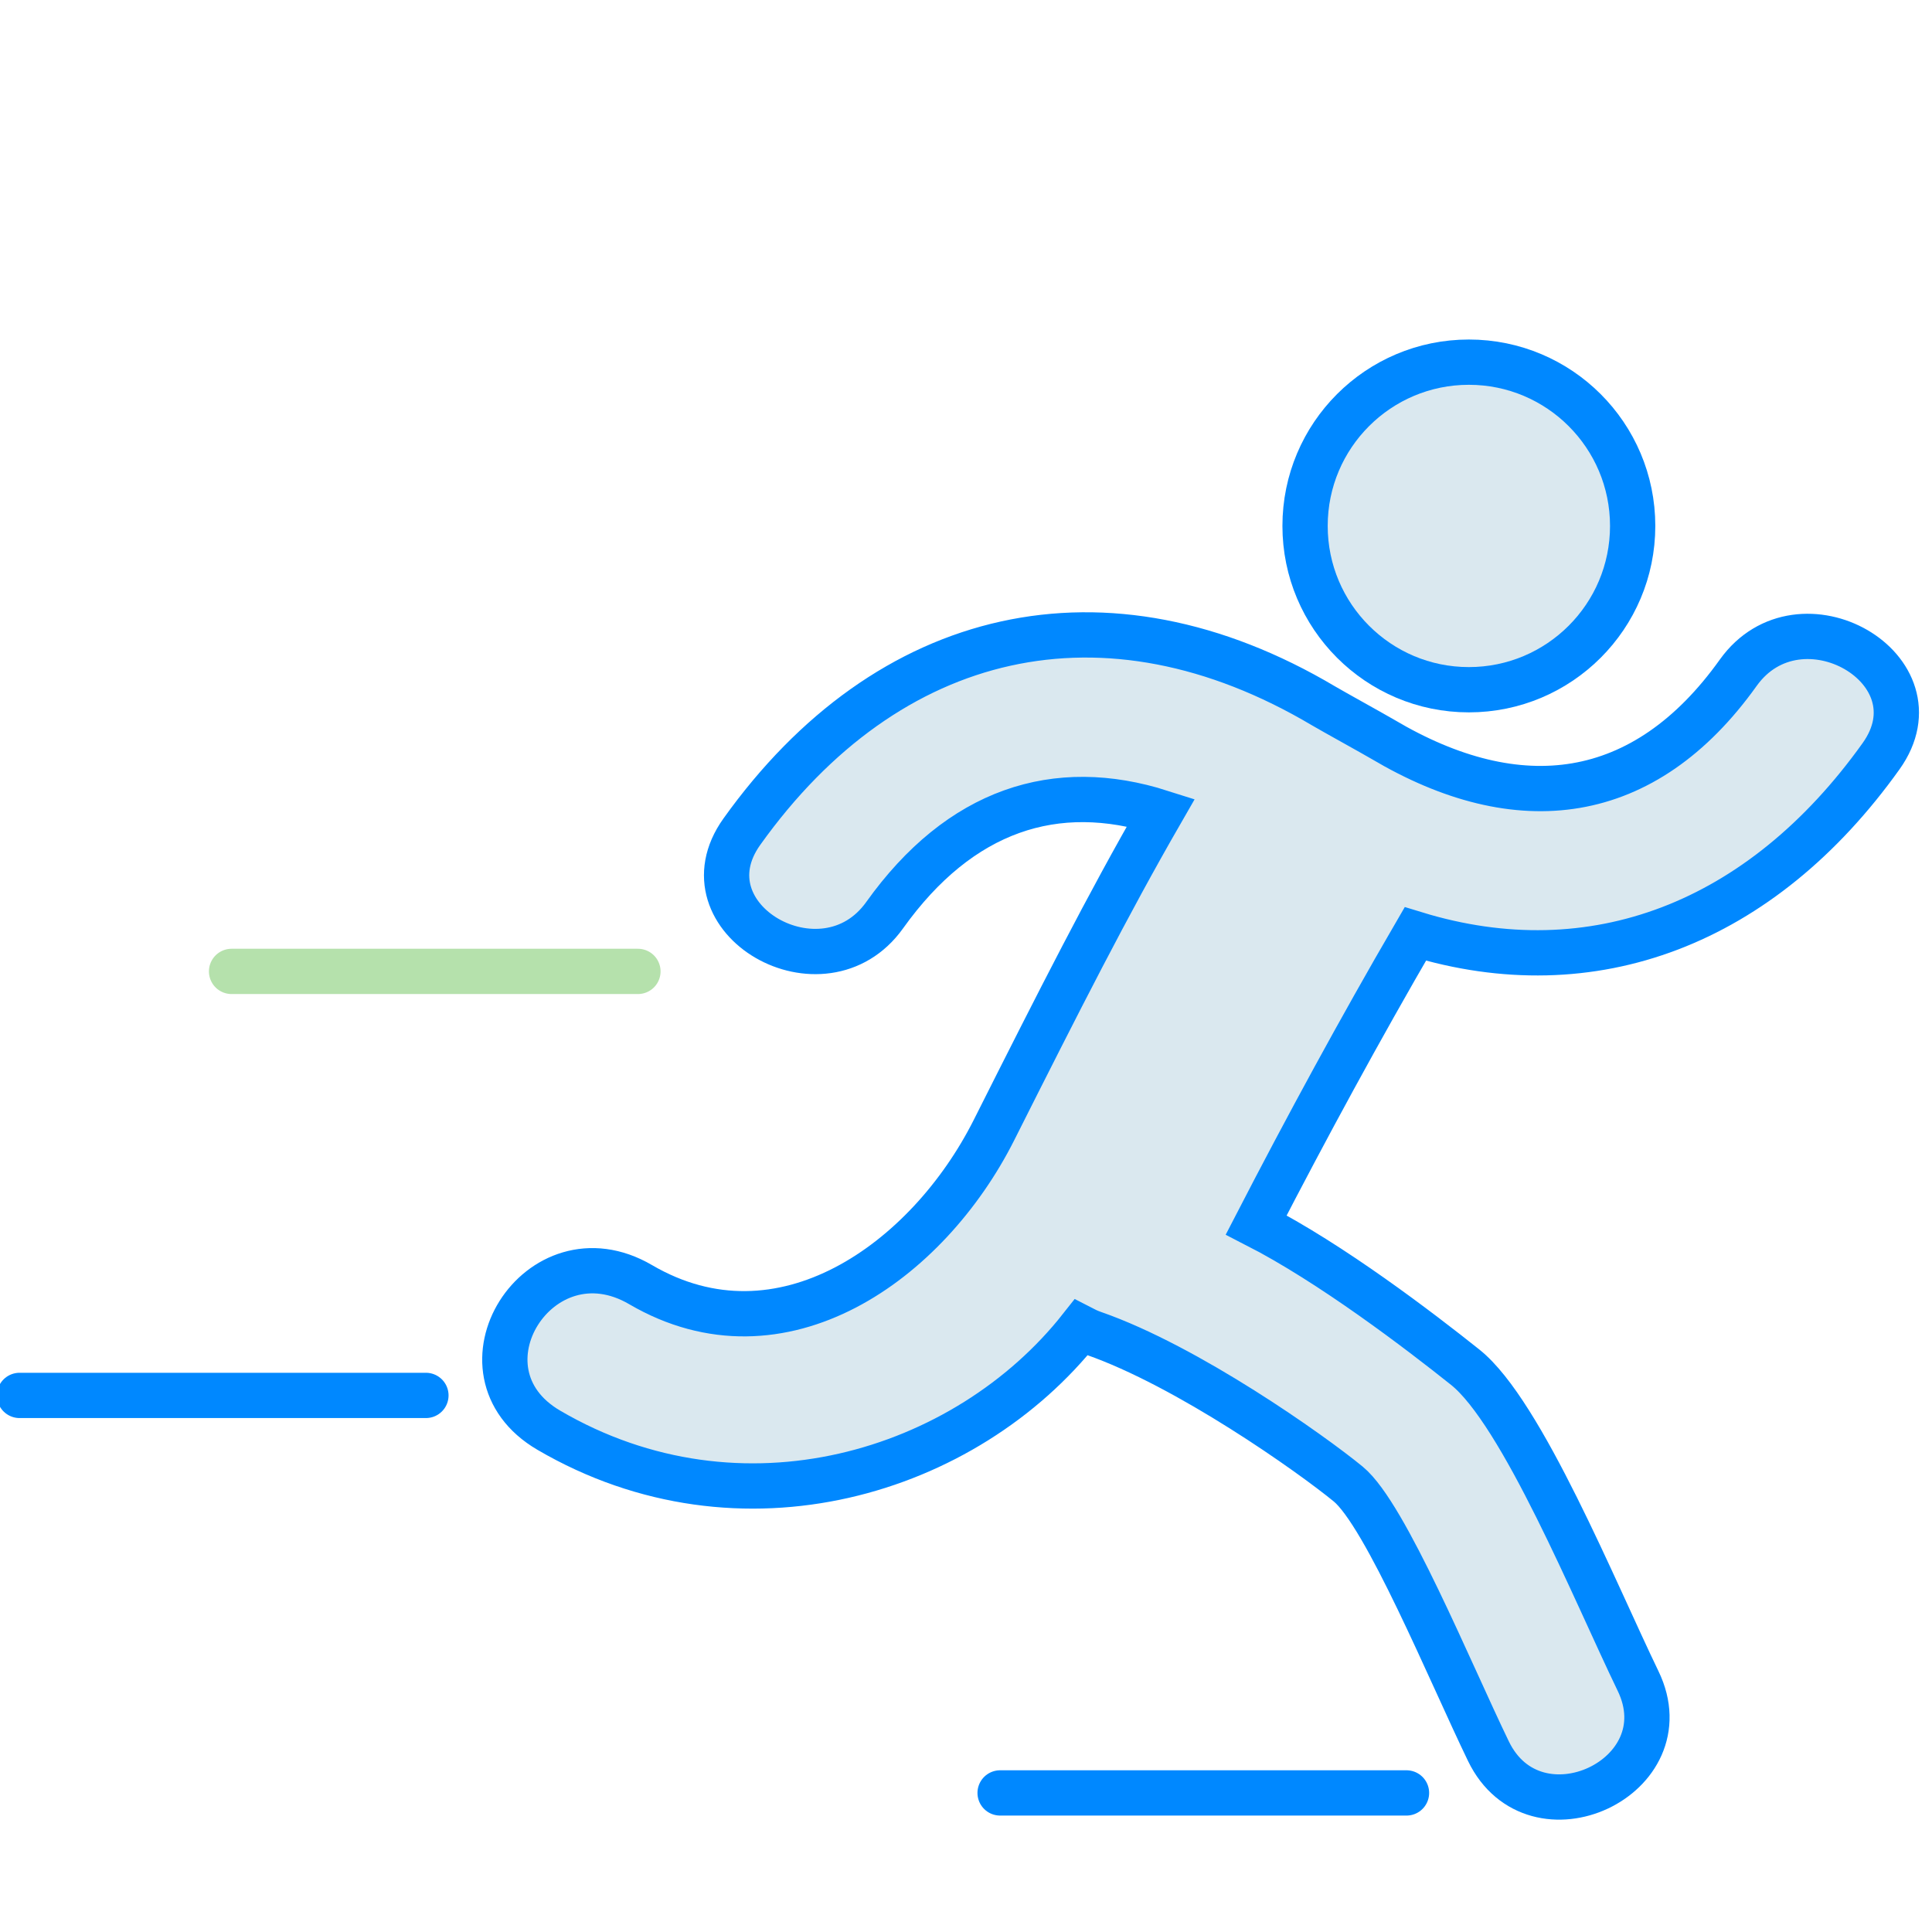 <?xml version="1.0" encoding="utf-8"?>
<!-- Generator: Adobe Illustrator 16.0.0, SVG Export Plug-In . SVG Version: 6.00 Build 0)  -->
<!DOCTYPE svg PUBLIC "-//W3C//DTD SVG 1.1//EN" "http://www.w3.org/Graphics/SVG/1.1/DTD/svg11.dtd">
<svg version="1.1" id="Layer_1" xmlns="http://www.w3.org/2000/svg" xmlns:xlink="http://www.w3.org/1999/xlink" x="0px" y="0px"
	 width="64px" height="64px" viewBox="0 0 64 64" enable-background="new 0 0 64 64" xml:space="preserve">
<g>
	<path fill="#DAE8EF" stroke="#0088FF" stroke-width="1.5" stroke-miterlimit="10" d="M48.658,22.848
		c2.996,0,5.426-2.429,5.426-5.426c0-2.996-2.43-5.425-5.426-5.425c-2.997,0-5.426,2.429-5.426,5.425S45.661,22.848,48.658,22.848z"
		/>
	<path fill="#DAE8EF" stroke="#0088FF" stroke-width="1.5" stroke-miterlimit="10" d="M57.582,22.285
		c-3.114,4.364-7.287,4.87-11.775,2.205c-0.307-0.181-1.66-0.928-1.961-1.106c-7.223-4.287-14.436-2.606-19.272,4.168
		c-2.055,2.881,2.699,5.613,4.731,2.765c2.5-3.5,5.678-4.513,9.153-3.405c-1.779,3.09-3.336,6.161-5.531,10.523
		c-2.196,4.362-7.044,7.847-11.705,5.121c-3.361-1.966-6.393,2.863-3.042,4.822c6.361,3.719,13.819,1.434,17.625-3.396
		c0.133,0.069,0.271,0.135,0.426,0.188c3.11,1.084,7.188,3.971,8.431,4.991c1.241,1.022,3.376,6.231,4.644,8.849
		c1.536,3.178,6.502,0.864,4.957-2.326c-1.436-2.969-3.847-8.896-5.728-10.395c-1.509-1.204-4.438-3.441-6.921-4.711
		c1.682-3.255,3.431-6.475,5.271-9.64c5.872,1.8,11.452-0.32,15.428-5.888C64.371,22.168,59.618,19.438,57.582,22.285z"/>
</g>
<line fill="none" stroke="#B5E1AC" stroke-width="1.5" stroke-linecap="round" stroke-miterlimit="10" x1="21.132" y1="32.179" x2="7.671" y2="32.179"/>
<line fill="none" stroke="#0088FF" stroke-width="1.5" stroke-linecap="round" stroke-miterlimit="10" x1="14.109" y1="46.225" x2="0.648" y2="46.225"/>
<line fill="none" stroke="#0088FF" stroke-width="1.5" stroke-linecap="round" stroke-miterlimit="10" x1="46.592" y1="59.393" x2="33.13" y2="59.393"/>
</svg>
